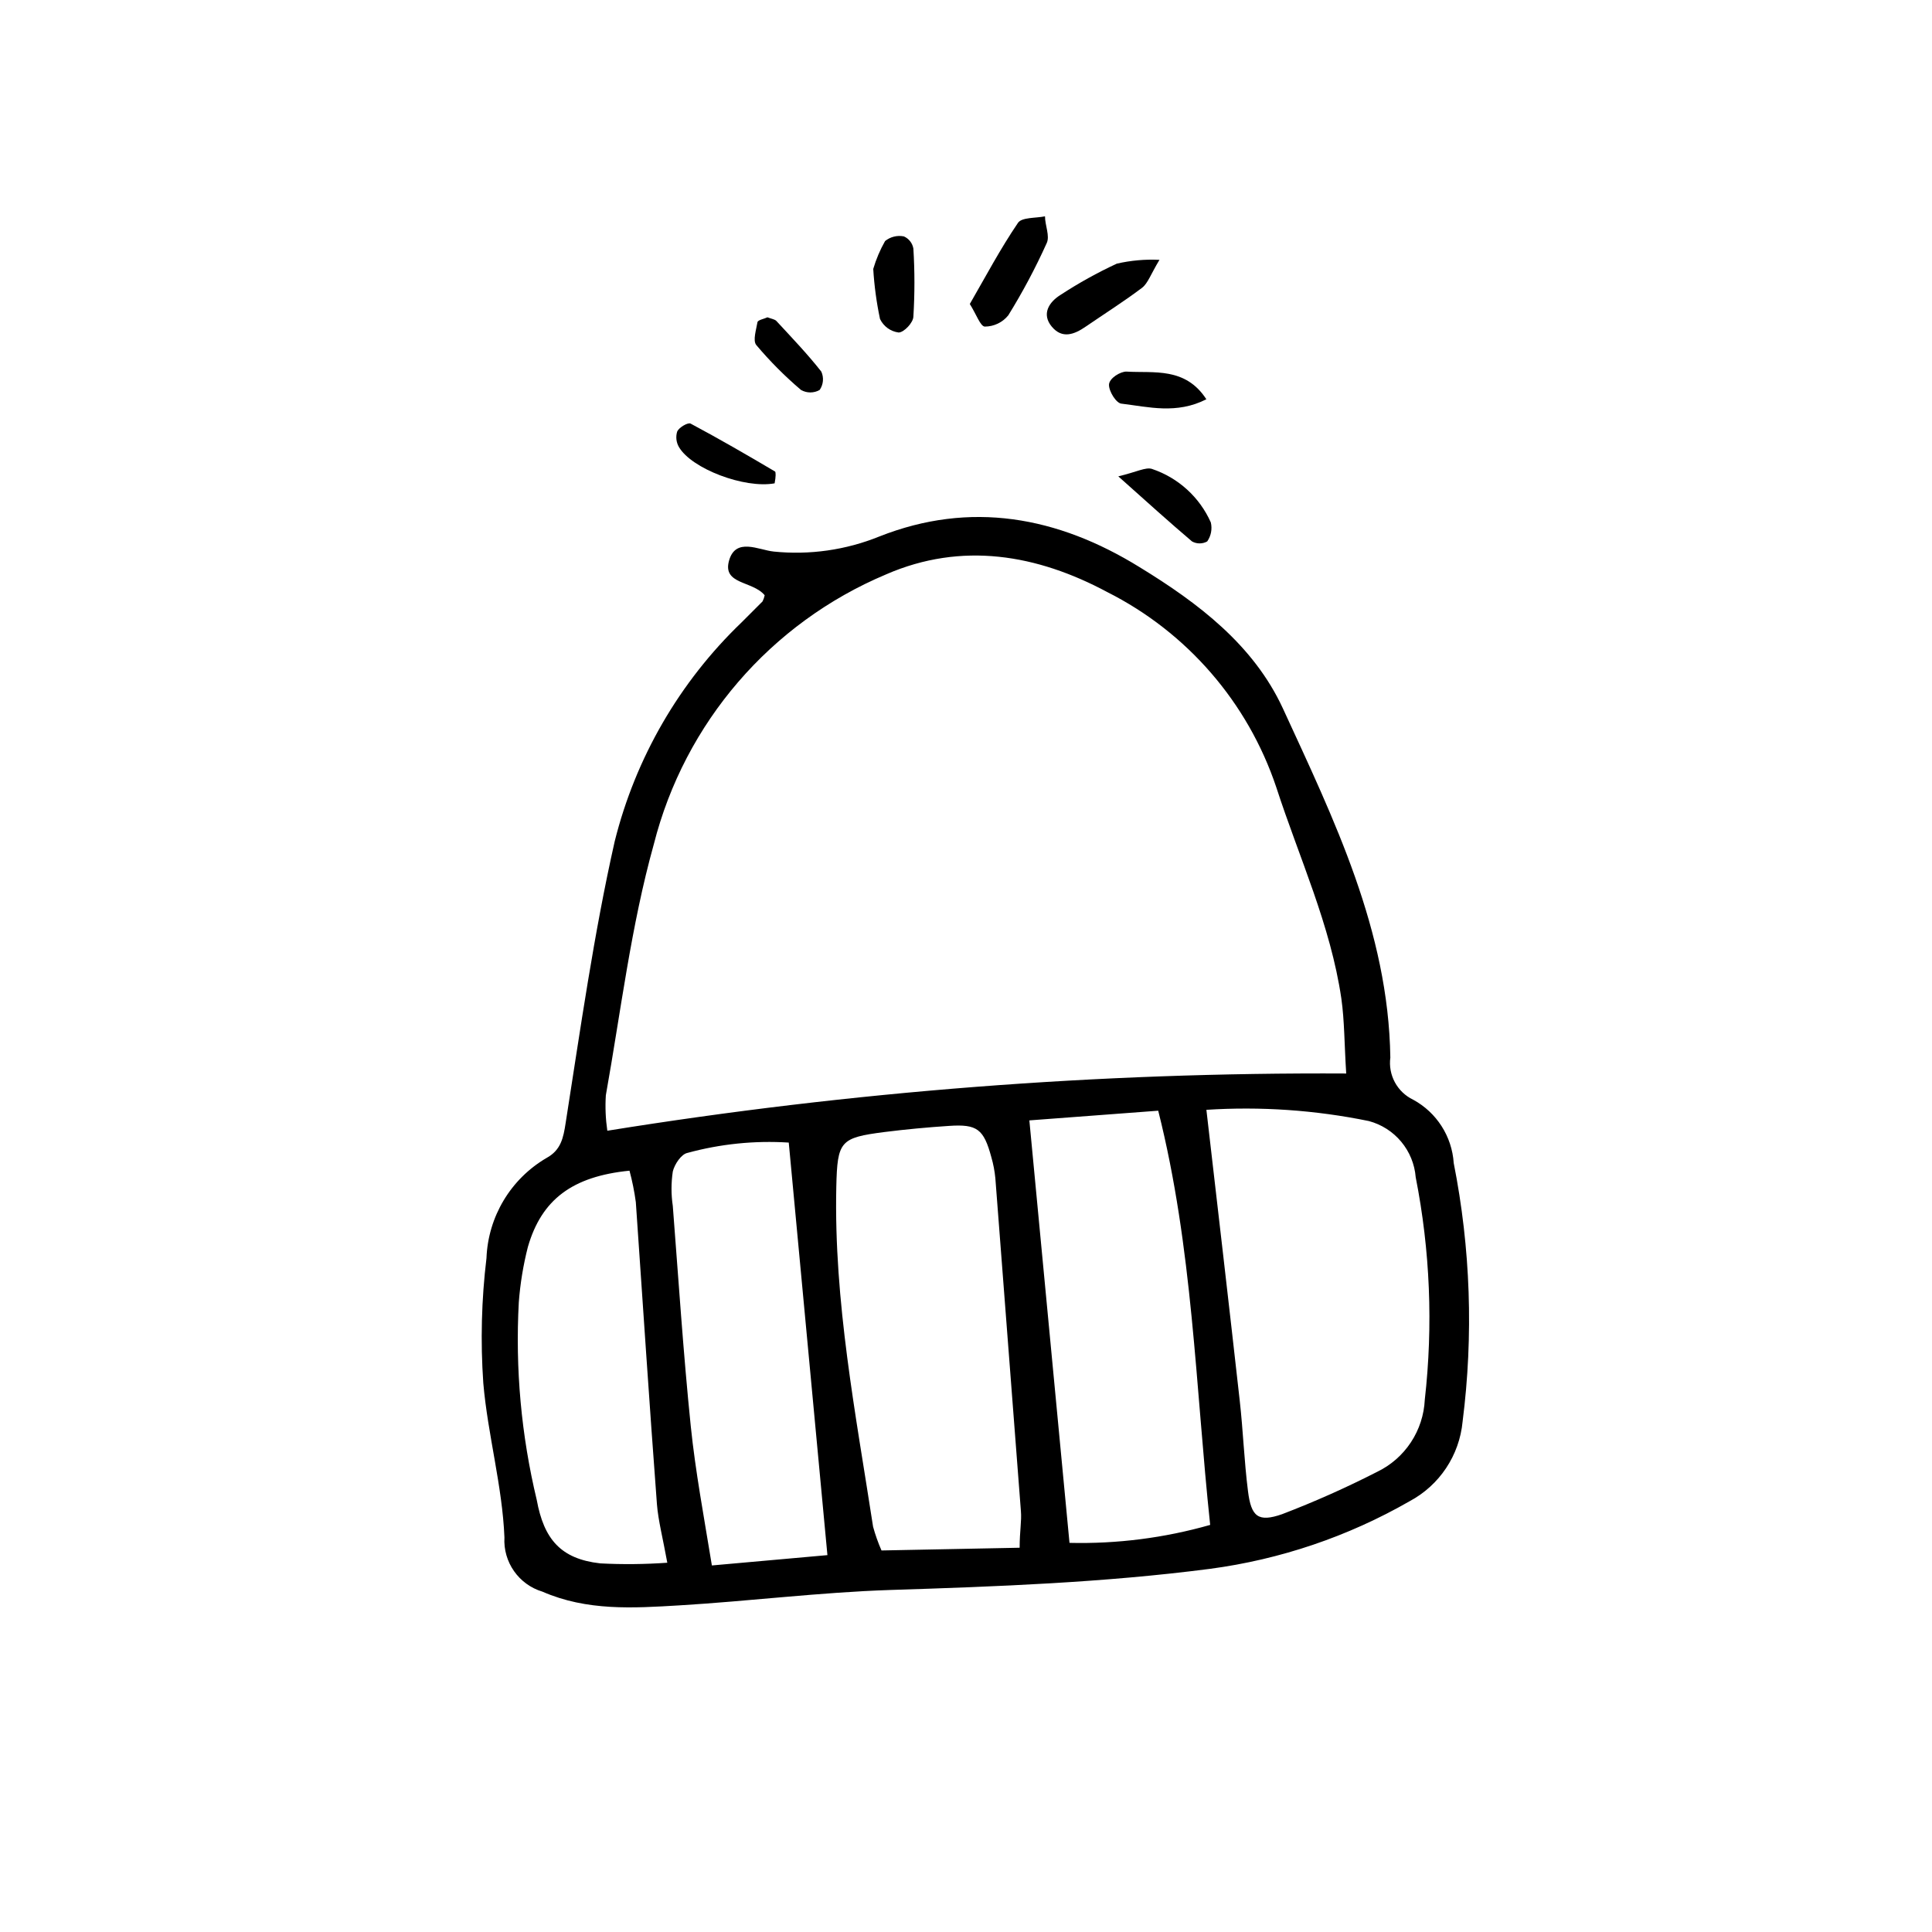 <?xml version="1.0" encoding="UTF-8"?>
<!-- Uploaded to: SVG Find, www.svgrepo.com, Generator: SVG Find Mixer Tools -->
<svg fill="#000000" width="800px" height="800px" version="1.1" viewBox="144 144 512 512" xmlns="http://www.w3.org/2000/svg">
 <g>
  <path d="m346.65 301.75c-3.191-3.863-11.195-2.801-9.461-9.125 1.734-6.324 7.894-2.856 11.812-2.465l-0.004 0.004c9.516 0.977 19.125-0.387 27.992-3.973 24.184-9.574 47.301-5.316 69.023 8.117 15.559 9.516 30.172 20.598 37.949 37.391 13.547 29.445 27.988 58.945 28.492 92.531l0.004 0.004c-0.629 4.648 1.812 9.172 6.043 11.195 6.227 3.383 10.285 9.723 10.75 16.793 4.469 22.562 5.262 45.703 2.352 68.52-0.844 8.945-6.121 16.875-14.051 21.102-16.301 9.352-34.27 15.438-52.902 17.914-27.988 3.637-56.371 4.703-84.695 5.598-18.695 0.617-37.336 2.969-55.98 4.086-12.203 0.727-24.406 1.512-36.219-3.637h0.004c-6.285-1.883-10.457-7.836-10.078-14.387-0.559-13.66-4.422-27.207-5.598-40.863-0.77-11.051-0.488-22.145 0.84-33.141 0.426-10.98 6.418-20.984 15.898-26.535 3.805-2.07 4.477-5.262 5.094-9.348 3.918-24.91 7.445-49.988 12.988-74.562 5.512-22.109 17.152-42.215 33.586-57.996l5.598-5.598c0.258-0.516 0.445-1.059 0.562-1.625zm154.11 126.74c-0.504-7.894-0.449-13.938-1.289-19.871-2.856-19.48-11.195-37.336-17.242-55.98-7.527-22.469-23.621-41.059-44.781-51.727-18.586-9.965-38.512-13.434-58.609-4.703v0.004c-30.617 12.859-53.418 39.352-61.578 71.539-6.047 21.664-8.734 44.277-12.707 66.504-0.199 3.141-0.066 6.293 0.391 9.402 64.742-10.434 130.24-15.508 195.82-15.168zm-37.059 9.574c3.137 27.148 6.047 52.117 8.844 77.141 0.895 7.949 1.176 16.012 2.184 23.957 0.84 6.773 2.688 8.34 9.07 6.102v-0.004c8.57-3.277 16.961-7.016 25.133-11.195 3.641-1.75 6.738-4.457 8.965-7.828 2.227-3.371 3.5-7.281 3.688-11.316 2.227-19.656 1.414-39.535-2.41-58.945-0.277-3.461-1.621-6.754-3.844-9.418-2.227-2.668-5.227-4.578-8.582-5.473-14.191-2.91-28.703-3.906-43.16-2.965zm-49.484 116.1c0-4.422 0.559-7.109 0.336-9.684-2.242-29.445-4.5-58.852-6.773-88.223-0.18-1.895-0.535-3.769-1.066-5.598-2.016-7.445-3.75-8.789-11.195-8.285-5.746 0.375-11.457 0.914-17.129 1.625-11.699 1.512-12.484 2.352-12.762 14.5-0.672 30.453 5.148 60.176 9.742 90.07l-0.004-0.004c0.59 2.16 1.34 4.273 2.238 6.324zm2.574-113.25 10.637 111.96c12.594 0.301 25.164-1.305 37.281-4.758-3.918-36.836-4.59-73.332-13.77-109.77zm-53.516 115.21-10.246-109.33c-9.047-0.574-18.125 0.352-26.867 2.742-1.625 0.336-3.414 3.023-3.863 4.926-0.453 3.027-0.453 6.102 0 9.125 1.512 19.48 2.801 39.184 4.758 58.328 1.23 11.98 3.469 23.902 5.598 36.945zm-42.434 2.016c-1.176-6.492-2.406-11.195-2.742-15.449-2.016-26.703-3.75-53.402-5.598-80.105v-0.004c-0.379-2.812-0.941-5.598-1.68-8.34-15.113 1.512-23.289 7.613-26.926 20.207-1.227 4.809-2.035 9.719-2.406 14.668-0.957 17.602 0.645 35.254 4.758 52.395 1.902 10.41 6.383 15.617 16.793 16.793v0.004c5.914 0.309 11.84 0.25 17.746-0.168z"/>
  <path d="m401.01 224.56c4.199-7.277 8.117-14.668 12.762-21.496 1.008-1.512 4.703-1.23 7.164-1.734 0 2.406 1.344 5.207 0.449 7.109v-0.004c-2.973 6.598-6.379 12.996-10.188 19.145-1.52 1.875-3.801 2.965-6.215 2.969-1.176-0.055-2.238-3.246-3.973-5.988z"/>
  <path d="m451.27 212.86c-2.352 3.918-3.078 6.215-4.59 7.391-4.812 3.637-9.965 6.887-14.945 10.301-3.078 2.129-6.269 3.305-9.012 0-2.742-3.305-0.785-6.492 2.406-8.453 4.742-3.098 9.699-5.848 14.836-8.23 3.703-0.852 7.508-1.191 11.305-1.008z"/>
  <path d="m349.28 272.09c-7.949 1.457-22-3.863-25.359-9.629-0.727-1.254-0.887-2.758-0.445-4.141 0.504-1.062 2.801-2.406 3.527-2.07 7.559 4.031 15.004 8.34 22.391 12.707 0.223 0.168 0.223 1.398-0.113 3.133z"/>
  <path d="m375.42 215.27c0.758-2.578 1.809-5.059 3.137-7.391 1.395-1.129 3.223-1.582 4.981-1.23 1.336 0.586 2.285 1.809 2.519 3.246 0.367 5.984 0.367 11.984 0 17.969 0 1.625-2.519 4.254-3.918 4.254-2.141-0.281-3.996-1.629-4.926-3.582-0.926-4.371-1.523-8.805-1.793-13.266z"/>
  <path d="m440.36 270.24c4.926-1.176 7.277-2.519 8.957-1.961v0.004c6.938 2.336 12.582 7.473 15.562 14.16 0.414 1.738 0.066 3.574-0.953 5.039-1.254 0.699-2.777 0.699-4.031 0-5.934-5.039-11.699-10.242-19.535-17.242z"/>
  <path d="m463.7 249.81c-7.894 4.031-15.395 2.016-22.391 1.176-1.457 0-3.469-3.305-3.414-5.039 0.055-1.734 3.078-3.527 4.644-3.469 7.164 0.445 15.562-1.289 21.16 7.332z"/>
  <path d="m347.38 228.09c1.008 0.391 1.902 0.504 2.352 0.953 4.086 4.422 8.23 8.734 11.922 13.434 0.727 1.59 0.555 3.441-0.445 4.871-1.527 0.867-3.402 0.867-4.93 0-4.281-3.637-8.25-7.625-11.867-11.922-0.953-1.176 0-4.086 0.336-6.102 0.227-0.562 1.848-0.84 2.633-1.234z"/>
 </g>
</svg>